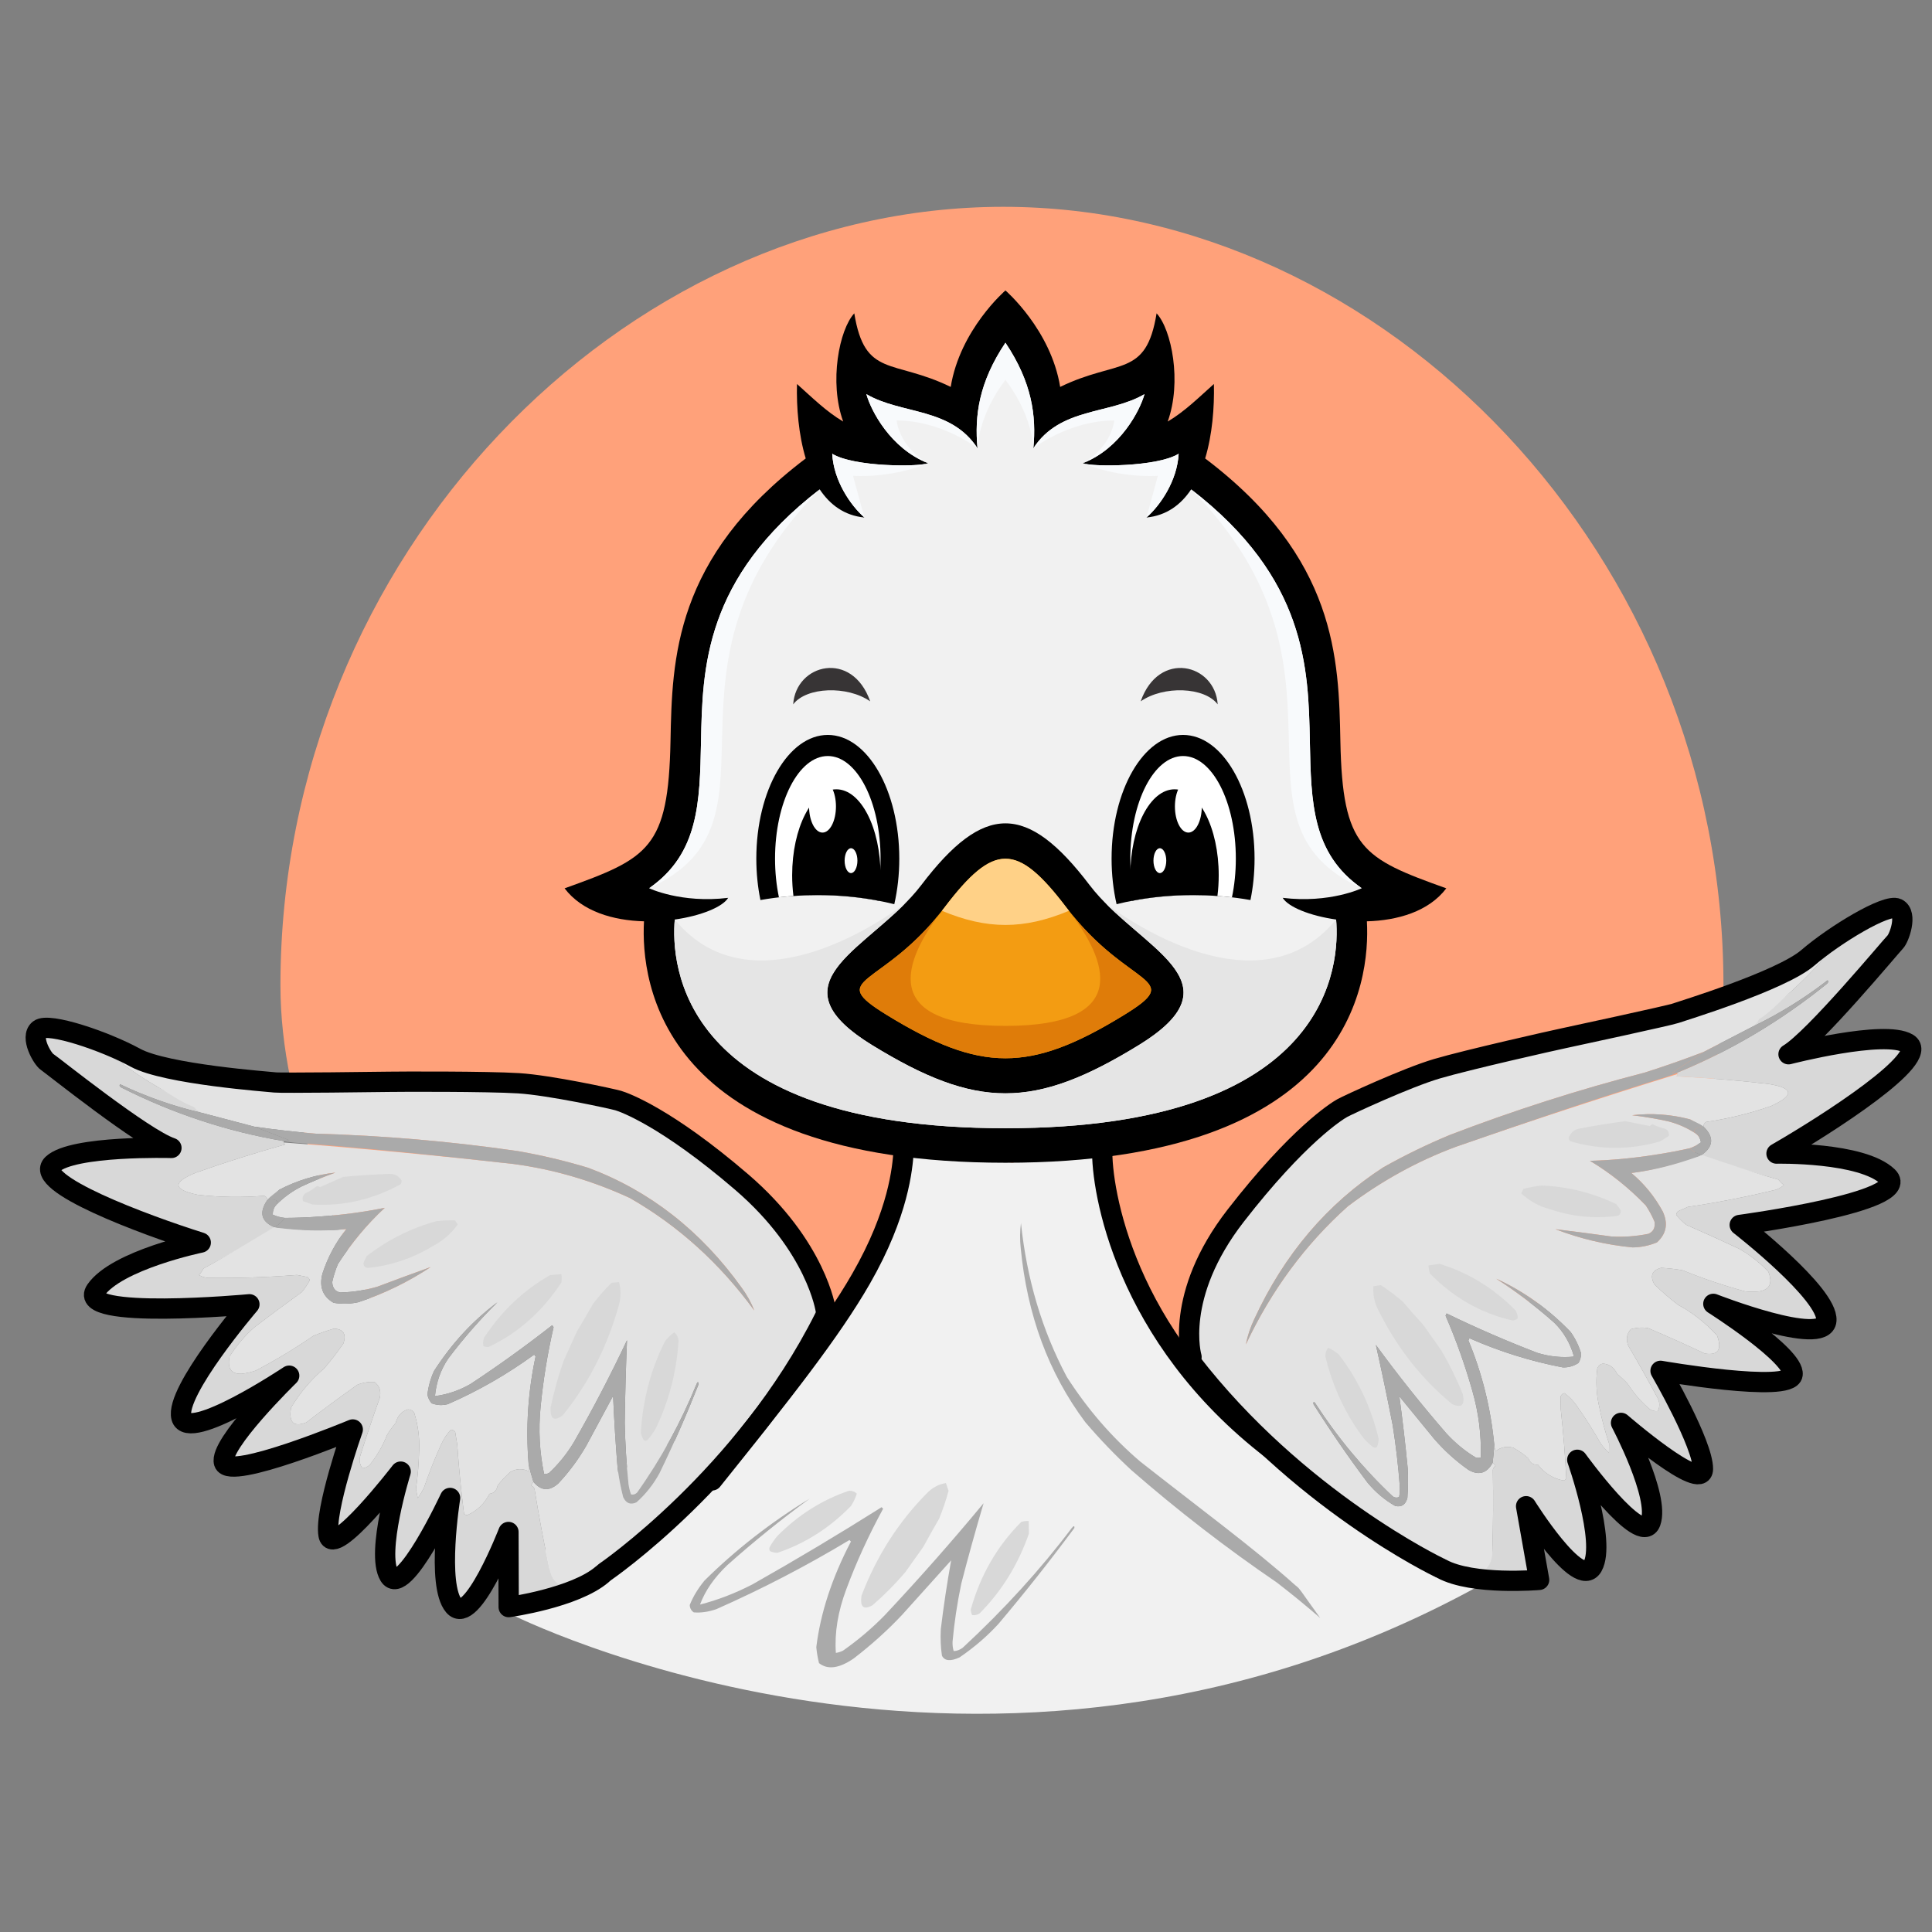 <?xml version="1.0" encoding="UTF-8" standalone="no"?>
<!-- Created with Inkscape (http://www.inkscape.org/) -->
<svg xmlns:inkscape="http://www.inkscape.org/namespaces/inkscape" xmlns:sodipodi="http://sodipodi.sourceforge.net/DTD/sodipodi-0.dtd" xmlns="http://www.w3.org/2000/svg" xmlns:svg="http://www.w3.org/2000/svg" version="1.1" id="svg2" width="5333.333" height="5333.333" viewBox="0 0 5333.333 5333.333" sodipodi:docname="GISGÅSEN.svg" xml:space="preserve" inkscape:version="1.2.2 (732a01da63, 2022-12-09)" inkscape:export-filename="GISGÅSEN.png" inkscape:export-xdpi="20" inkscape:export-ydpi="20">
  <rect x="0" y="0" width="5333.333" height="5333.333" fill="#808080" stroke="none"/>
  <defs id="defs6"></defs>
  <g id="g8" inkscape:groupmode="layer" inkscape:label="ink_ext_XXXXXX" transform="matrix(1.333,0,0,-1.333,0,5333.333)">
    <g id="g10" transform="matrix(0.1,0,0,0.1,159.688,11.685)">
      <path d="m 19180.136,35610.305 c 7902.261,0 14914.292,-7219.058 14914.292,-16124.095 0,-2613.347 -1158.303,-5080.849 -2137.426,-7263.918 -3468.429,2312.306 -7920.725,-1485.778 -12776.866,-1485.778 -4856.141,0 -9308.438,3798.084 -12776.869,1485.778 -979.122,2183.069 -2192.506,4650.571 -2192.506,7263.918 0,8905.037 7067.111,16124.095 14969.375,16124.095 v 0" style="fill:#ffa17a;fill-opacity:1;fill-rule:nonzero;stroke:none;stroke-width:1.798" id="path14" sodipodi:nodetypes="cscscssc"></path>
      <path style="fill:#f1f1f1;fill-opacity:1;stroke:none;stroke-width:420.142;stroke-linecap:round;stroke-linejoin:round;stroke-dasharray:none;stroke-opacity:1" d="m 8958.961,6476.012 c 0,0 9882.717,-5027.94 20070.634,573.218 l -6055.443,4599.793 -812.108,1111.013 -727.577,1838.272 c 0,0 -183.217,1234.143 -154.15,1463.429 29.066,229.289 213.493,367.916 213.493,367.916 0,0 -1958.911,-614.802 -2133.313,-614.802 -174.4,0 -2031.753,639.269 -2235.222,573.759 -203.467,-65.512 -90.674,-677.929 -90.674,-677.929 l -467.439,-1516.338 -1211.435,-1894.189 c 0,0 -1600.742,-1271.154 -1717.009,-1467.685 -116.267,-196.533 -3313.616,-1899.809 -3313.616,-1899.809 z" id="path17948" sodipodi:nodetypes="cccccscsscccscc"></path>
      <path d="m 19224.818,33878.559 c 2.428,-2.735 941.112,-811.488 1133.303,-1997.977 1197.895,583.61 1778.373,180.304 1997.055,1523.667 310.291,-334.443 526.546,-1421.383 230.08,-2240.841 348.286,204.092 649.396,503.568 956.521,777.593 11.821,-487.869 -33.034,-1051.024 -181.003,-1541.865 2725.079,-2061.846 2766.557,-4150.213 2800.33,-5853.71 43.905,-2223.714 452.034,-2424.356 2193.467,-3048.881 -364.329,-481.089 -1011.087,-666.032 -1644.44,-682.92 68.813,-1250.833 -321.69,-4999.88 -7485.313,-4999.88 -7163.622,0 -7554.125,3749.047 -7485.313,4999.88 -633.354,16.888 -1280.111,201.831 -1644.44,682.92 1741.433,624.525 2149.561,825.167 2193.467,3048.881 33.773,1703.497 75.251,3791.864 2800.33,5853.71 -147.969,490.841 -192.825,1053.996 -181.004,1541.865 307.126,-274.025 608.235,-573.501 956.522,-777.593 -296.466,819.458 -80.212,1906.398 230.081,2240.841 218.681,-1343.363 799.158,-940.057 1997.054,-1523.667 192.19,1186.489 1130.876,1995.242 1133.303,1997.977 v 0" style="fill:#000000;fill-opacity:1;fill-rule:nonzero;stroke:none;stroke-width:1.118;stroke-dasharray:none" id="path16"></path>
      <path d="m 26072.766,20850.494 c -545.649,77.308 -992.616,260.941 -1105.968,449.096 974.041,-118.695 1637.158,198.977 1637.158,198.977 -1028.817,715.39 -1049.926,1773.787 -1074.834,3032.945 -30.079,1521.882 -67.441,3384.157 -2457.847,5227.518 -213.511,-320.646 -513.249,-542.934 -925.704,-583.253 288.444,252.498 637.892,765.343 666.282,1320.766 -452.033,-281.161 -1848.346,-272.835 -1980.379,-193.862 777.525,304.947 1181.431,1094.314 1273.041,1428.163 -720.953,-424.358 -1747.555,-267.008 -2301.436,-1120.956 64.276,672.811 -28.601,1365.366 -578.261,2185.893 -549.66,-820.527 -642.536,-1513.082 -578.262,-2185.893 -553.881,853.948 -1580.481,696.598 -2301.435,1120.956 91.61,-333.849 495.517,-1123.216 1273.04,-1428.163 -132.032,-78.973 -1528.344,-87.299 -1980.379,193.862 28.391,-555.423 377.838,-1068.268 666.284,-1320.766 -412.457,40.319 -712.194,262.607 -925.704,583.253 -2390.407,-1843.361 -2427.769,-3705.636 -2457.848,-5227.518 -24.908,-1259.158 -46.016,-2317.555 -1074.833,-3032.945 0,0 663.116,-317.672 1637.157,-198.977 -113.351,-188.155 -560.319,-371.788 -1105.968,-449.096 -77.784,-892.602 63.958,-4321.834 6847.948,-4321.834 6783.99,0 6925.732,3429.232 6847.948,4321.834 v 0" style="fill:#f1f1f1;fill-opacity:1;fill-rule:nonzero;stroke:none;stroke-width:1.118;stroke-dasharray:none" id="path18"></path>
      <path d="m 22903.463,24673.401 c 817.629,0 1480.43,-1147.003 1480.43,-2561.964 0,-300.785 -30.08,-589.321 -85.066,-857.398 -375.623,66.721 -772.775,102.758 -1183.859,102.758 -562.008,0 -1098.158,-67.197 -1588.292,-188.629 -66.913,291.984 -103.642,610.133 -103.642,943.269 0,1414.961 662.8,2561.964 1480.429,2561.964 v 0" style="fill:#000000;fill-opacity:1;fill-rule:nonzero;stroke:none;stroke-width:1.12" id="path20"></path>
      <path d="m 22903.463,24236.554 c 603.486,0 1092.67,-951.474 1092.67,-2125.117 0,-283.421 -28.602,-553.878 -80.422,-801.143 -259.315,30.329 -526.968,46.503 -800.743,46.503 -420.793,0 -827.022,-37.701 -1210.453,-107.635 -60.266,263.559 -93.721,555.305 -93.721,862.275 0,1173.643 489.183,2125.117 1092.669,2125.117" style="fill:#ffffff;fill-opacity:1;fill-rule:nonzero;stroke:none;stroke-width:1.12" id="path22"></path>
      <path d="m 22726.259,23547.33 c 505.65,0 915.466,-797.097 915.466,-1780.447 0,-147.597 -9.287,-291.032 -26.702,-428.164 -164.01,11.775 -330.871,18.078 -500.055,18.078 -440.213,0 -864.489,-41.151 -1263.33,-117.387 -26.596,166.746 -40.844,343.839 -40.844,527.473 0,983.35 409.816,1780.447 915.465,1780.447" style="fill:#000000;fill-opacity:1;fill-rule:nonzero;stroke:none;stroke-width:1.12" id="path24"></path>
      <path d="m 23013.121,23732.631 c 153.774,0 278.524,-242.152 278.524,-540.795 0,-298.644 -124.75,-540.795 -278.524,-540.795 -153.774,0 -278.524,242.151 -278.524,540.795 0,298.643 124.75,540.795 278.524,540.795" style="fill:#ffffff;fill-opacity:1;fill-rule:nonzero;stroke:none;stroke-width:1.12" id="path26"></path>
      <path d="m 22422.722,22327.183 c 73.246,0 132.561,-115.248 132.561,-257.493 0,-142.245 -59.315,-257.492 -132.561,-257.492 -73.246,0 -132.559,115.247 -132.559,257.492 0,142.245 59.313,257.493 132.559,257.493" style="fill:#ffffff;fill-opacity:1;fill-rule:nonzero;stroke:none;stroke-width:1.12" id="path28"></path>
      <path d="m 23620.512,25306.369 c -274.302,363.225 -1121.378,391.412 -1594.731,62.678 374.249,1069.457 1539.533,778.782 1594.731,-62.678" style="fill:#373435;fill-opacity:1;fill-rule:nonzero;stroke:none;stroke-width:1.12" id="path30"></path>
      <path d="m 15546.173,24673.401 c -817.629,0 -1480.43,-1147.003 -1480.43,-2561.964 0,-300.785 30.079,-589.321 85.067,-857.398 375.621,66.721 772.774,102.758 1183.857,102.758 562.008,0 1098.159,-67.197 1588.293,-188.629 66.914,291.984 103.642,610.133 103.642,943.269 0,1414.961 -662.8,2561.964 -1480.429,2561.964 v 0" style="fill:#000000;fill-opacity:1;fill-rule:nonzero;stroke:none;stroke-width:1.12" id="path32"></path>
      <path d="m 15546.173,24236.554 c -603.486,0 -1092.671,-951.474 -1092.671,-2125.117 0,-283.421 28.602,-553.878 80.424,-801.143 259.314,30.329 526.968,46.503 800.741,46.503 420.794,0 827.023,-37.701 1210.455,-107.635 60.264,263.559 93.721,555.305 93.721,862.275 0,1173.643 -489.185,2125.117 -1092.67,2125.117 v 0" style="fill:#ffffff;fill-opacity:1;fill-rule:nonzero;stroke:none;stroke-width:1.12" id="path34"></path>
      <path d="m 15723.376,23547.33 c -505.648,0 -915.465,-797.097 -915.465,-1780.447 0,-147.597 9.287,-291.032 26.701,-428.164 164.012,11.775 330.873,18.078 500.055,18.078 440.214,0 864.491,-41.151 1263.332,-117.387 26.596,166.746 40.844,343.839 40.844,527.473 0,983.35 -409.817,1780.447 -915.467,1780.447" style="fill:#000000;fill-opacity:1;fill-rule:nonzero;stroke:none;stroke-width:1.12" id="path36"></path>
      <path d="m 15436.515,23732.631 c 153.774,0 278.524,-242.152 278.524,-540.795 0,-298.644 -124.75,-540.795 -278.524,-540.795 -153.774,0 -278.524,242.151 -278.524,540.795 0,298.643 124.75,540.795 278.524,540.795" style="fill:#ffffff;fill-opacity:1;fill-rule:nonzero;stroke:none;stroke-width:1.12" id="path38"></path>
      <path d="m 16026.913,22327.183 c 73.246,0 132.561,-115.248 132.561,-257.493 0,-142.245 -59.315,-257.492 -132.561,-257.492 -73.245,0 -132.559,115.247 -132.559,257.492 0,142.245 59.314,257.493 132.559,257.493" style="fill:#ffffff;fill-opacity:1;fill-rule:nonzero;stroke:none;stroke-width:1.12" id="path40"></path>
      <path d="m 14829.125,25306.369 c 274.302,363.225 1121.376,391.412 1594.73,62.678 -374.25,1069.457 -1539.532,778.782 -1594.73,-62.678" style="fill:#373435;fill-opacity:1;fill-rule:nonzero;stroke:none;stroke-width:1.12" id="path42"></path>
      <path d="M 17482.436,21564.576 C 16484.752,20252.492 14290.547,19584.2 16464.7,18249.044 c 2166.976,-1330.637 3353.261,-1330.637 5520.237,0 2174.153,1335.156 -20.053,2003.448 -1017.736,3315.532 -1294.993,1703.377 -2189.773,1703.377 -3484.765,0 v 0" style="fill:#000000;fill-opacity:1;fill-rule:nonzero;stroke:none;stroke-width:1.12" id="path44"></path>
      <path d="m 16767.075,18874.64 c -1299.741,798.049 -90.343,534.371 1196.101,2226.33 1023.012,1345.622 1500.271,1345.622 2523.284,0 1286.444,-1691.959 2495.843,-1428.281 1196.1,-2226.33 -1947.872,-1196.124 -2967.613,-1196.124 -4915.485,0 v 0" style="fill:#f39c12;fill-opacity:1;fill-rule:nonzero;stroke:none;stroke-width:1.12" id="path46"></path>
      <path d="m 17909.35,21031.394 c 17.942,22.835 35.884,45.909 53.826,69.576 1023.012,1345.622 1500.271,1345.622 2523.284,0 17.942,-23.667 35.884,-46.741 53.826,-69.576 -934.675,-390.699 -1696.261,-390.699 -2630.936,0 v 0" style="fill:#ffd187;fill-opacity:1;fill-rule:nonzero;stroke:none;stroke-width:1.12" id="path48"></path>
      <path d="m 20541.764,21029.372 c 786.283,-1020.813 1329.504,-2381.303 -1316.946,-2381.303 -2646.45,0 -2103.229,1360.49 -1316.945,2381.303 -1265.231,-1612.987 -2421.859,-1368.101 -1140.798,-2154.732 973.937,-598.003 1715.787,-897.123 2457.743,-897.123 741.956,0 1483.807,299.12 2457.742,897.123 1281.062,786.631 124.434,541.745 -1140.796,2154.732" style="fill:#df7c09;fill-opacity:1;fill-rule:nonzero;stroke:none;stroke-width:1.12" id="path50"></path>
      <path d="m 21296.912,21188.863 c 1063.119,-1076.712 2644.763,-1738.225 688.025,-2939.819 -1083.489,-665.318 -1921.804,-997.978 -2760.119,-997.978 -838.315,0 -1676.631,332.66 -2760.118,997.978 -1956.738,1201.594 -375.094,1863.107 688.024,2939.819 0,0 -3061.545,-2425.784 -4775.854,-338.369 -77.784,-892.602 63.958,-4321.834 6847.948,-4321.834 6783.99,0 6925.732,3429.232 6847.948,4321.834 -1714.309,-2087.415 -4775.854,338.369 -4775.854,338.369 v 0" style="fill:#e5e5e5;fill-opacity:1;fill-rule:nonzero;stroke:none;stroke-width:1.12" id="path52"></path>
      <path d="m 19224.818,32024.136 c 0,0 524.963,-633.92 578.261,-1414.248 64.276,672.811 -28.601,1365.366 -578.261,2185.893 -549.66,-820.527 -642.536,-1513.082 -578.262,-2185.893 53.299,780.328 578.262,1414.248 578.262,1414.248" style="fill:#f8fafc;fill-opacity:1;fill-rule:nonzero;stroke:none;stroke-width:1.12" id="path54"></path>
      <path d="m 22104.515,31730.844 c -720.953,-424.358 -1747.555,-267.008 -2301.436,-1120.956 0,0 731.93,575.048 1674.837,575.048 0,0 -41.584,-533.302 -646.442,-882.255 777.525,304.947 1181.431,1094.314 1273.041,1428.163 v 0" style="fill:#f8fafc;fill-opacity:1;fill-rule:nonzero;stroke:none;stroke-width:1.12" id="path56"></path>
      <path d="m 22811.853,30496.543 c -437.468,-272.122 -1759.375,-273.073 -1963.808,-201.355 106.914,-46.266 717.998,-293.174 1533.094,-257.136 l -235.568,-862.275 c 288.444,252.498 637.892,765.343 666.282,1320.766 v 0" style="fill:#f8fafc;fill-opacity:1;fill-rule:nonzero;stroke:none;stroke-width:1.12" id="path58"></path>
      <path d="m 16345.121,31730.844 c 720.954,-424.358 1747.554,-267.008 2301.435,-1120.956 0,0 -731.929,575.048 -1674.836,575.048 0,0 41.584,-533.302 646.441,-882.255 -777.523,304.947 -1181.43,1094.314 -1273.04,1428.163 v 0" style="fill:#f8fafc;fill-opacity:1;fill-rule:nonzero;stroke:none;stroke-width:1.12" id="path60"></path>
      <path d="m 15637.782,30496.543 c 437.47,-272.122 1759.375,-273.073 1963.81,-201.355 -106.914,-46.266 -717.998,-293.174 -1533.095,-257.136 l 235.569,-862.275 c -288.446,252.498 -637.893,765.343 -666.284,1320.766 v 0" style="fill:#f8fafc;fill-opacity:1;fill-rule:nonzero;stroke:none;stroke-width:1.12" id="path62"></path>
      <path d="m 23071.275,29759.03 c 3715.796,-3769.503 489.29,-6873.45 3532.681,-8260.463 -1028.817,715.39 -1049.926,1773.787 -1074.834,3032.945 -30.079,1521.882 -67.441,3384.157 -2457.847,5227.518 v 0" style="fill:#f8fafc;fill-opacity:1;fill-rule:nonzero;stroke:none;stroke-width:1.12" id="path64"></path>
      <path d="m 15378.362,29759.03 c -3715.796,-3769.503 -489.29,-6873.45 -3532.681,-8260.463 1028.817,715.39 1049.925,1773.787 1074.833,3032.945 30.079,1521.882 67.441,3384.157 2457.848,5227.518 v 0" style="fill:#f8fafc;fill-opacity:1;fill-rule:nonzero;stroke:none;stroke-width:1.12" id="path66"></path>
      <g id="g10372" style="clip-rule:evenodd;fill-rule:evenodd;image-rendering:optimizeQuality;shape-rendering:geometricPrecision;text-rendering:geometricPrecision" transform="matrix(27.03,0,0,-27.03,-14314.514,37794.197)"></g>
      <g id="g17532" transform="matrix(1.053,0.084,-0.074,1.186,-2074.874,10540.416)">
        <g id="g17589" transform="translate(-137.703,-1321.952)">
          <g id="g17560" transform="translate(1019.005,-5205.188)">
            <g id="g14277" style="clip-rule:evenodd;fill-rule:evenodd;image-rendering:optimizeQuality;shape-rendering:geometricPrecision;text-rendering:geometricPrecision" transform="matrix(24.294,0,0,-24.294,-1815.575,23790.488)">
              <path style="opacity:1;fill:#d8d8d8;fill-opacity:1" fill="#cfcfd1" d="m 159.5,452.5 c 1.098,0.897 1.098,1.73 0,2.5 12.951,10.801 26.618,20.635 41,29.5 10.563,6.197 21.563,11.697 33,16.5 1.379,0.514 2.304,1.23 3,2 -0.881,0.708 -1.547,1.542 -2,2.5 -22.152,-6.206 -43.485,-14.539 -64,-25 -0.793,0.855 -0.46,1.689 1,2.5 40.479,21.66 83.146,37.494 128,47.5 v 1 c 0.111,0.617 0.444,1.117 1,1.5 -24.487,4.269 -48.82,9.269 -73,15 -19.935,5.506 -19.935,10.839 0,16 17.801,3.058 35.634,4.558 53.5,4.5 1.417,0.578 2.25,1.578 2.5,3 -7.687,8.552 -6.354,15.218 4,20 v 1 c -19.466,8.618 -39.133,16.785 -59,24.5 -1.176,1.674 -2.51,3.174 -4,4.5 2.157,1.29 4.49,2.124 7,2.5 23.955,1.978 47.955,2.978 72,3 2.667,0.667 5.333,1.333 8,2 1.016,0.519 1.682,1.353 2,2.5 -2.089,2.878 -4.423,5.545 -7,8 -13.499,7.361 -26.832,14.861 -40,22.5 -8.141,5.477 -15.308,11.977 -21.5,19.5 -2.5,8.481 0.5,12.815 9,13 3.888,-0.094 7.721,-0.594 11.5,-1.5 16.481,-6.318 32.481,-13.484 48,-21.5 5.591,-1.627 11.257,-2.96 17,-4 7.501,0.777 9.834,4.444 7,11 -5.387,6.054 -11.054,11.721 -17,17 -10.892,7.055 -20.392,15.722 -28.5,26 -2.795,10.538 1.038,14.371 11.5,11.5 14.135,-8.237 28.468,-16.237 43,-24 4.61,-1.29 9.277,-1.624 14,-1 3.777,2.955 4.943,6.788 3.5,11.5 -6.432,13.198 -12.599,26.531 -18.5,40 -1.506,3.441 -1.173,6.608 1,9.5 2.098,-0.032 4.098,-0.699 6,-2 6.271,-6.061 11.437,-12.895 15.5,-20.5 2.274,-2.883 4.774,-5.55 7.5,-8 1.807,-4.985 5.307,-7.985 10.5,-9 2.255,0.11 3.922,1.11 5,3 2.426,8.842 3.093,17.842 2,27 -0.903,9.28 -2.403,18.446 -4.5,27.5 0.333,2.167 0.667,4.333 1,6.5 2.024,-2.19 3.857,-4.523 5.5,-7 4.781,-10.225 10.114,-20.225 16,-30 2.322,-3.818 5.155,-7.151 8.5,-10 1.529,0.029 2.696,0.696 3.5,2 0.333,3 0.667,6 1,9 0.109,16.701 0.776,33.368 2,50 0.725,0.559 1.558,0.892 2.5,1 8.112,-2.526 14.445,-7.193 19,-14 3.627,-0.121 5.96,-1.955 7,-5.5 3.358,-3.356 7.025,-6.356 11,-9 4.922,-2.01 9.755,-1.843 14.5,0.5 0.494,-1.634 0.66,-3.301 0.5,-5 0.754,4.273 1.754,8.606 3,13 -0.767,0.672 -1.434,1.505 -2,2.5 1.167,0.5 2,1.333 2.5,2.5 2.117,19.411 4.784,38.744 8,58 2.925,5.095 6.759,9.428 11.5,13 -1.412,1.306 -3.079,2.14 -5,2.5 -12.121,2.424 -24.288,4.591 -36.5,6.5 -1.592,-0.105 -3.092,-0.439 -4.5,-1 -0.243,-15.783 0.591,-31.449 2.5,-47 -3.832,6.998 -8.165,13.665 -13,20 -5.186,6.516 -10.686,12.682 -16.5,18.5 -4.069,3.063 -8.402,5.73 -13,8 -1.941,0.743 -3.774,0.576 -5.5,-0.5 -2.954,-6.653 -4.121,-13.653 -3.5,-21 0.66,-16.786 2.993,-33.286 7,-49.5 -0.333,-0.5 -0.667,-1 -1,-1.5 -9.223,13.558 -19.89,25.891 -32,37 -4.82,4.246 -10.153,7.746 -16,10.5 -1.612,0.72 -3.112,0.554 -4.5,-0.5 -2.413,-4.694 -3.08,-9.694 -2,-15 3.973,-19.437 9.806,-38.27 17.5,-56.5 -0.333,-0.167 -0.667,-0.333 -1,-0.5 -15.394,14.853 -32.061,28.02 -50,39.5 -10.506,5.17 -14.006,2.003 -10.5,-9.5 6.991,-21.306 15.491,-41.973 25.5,-62 -0.5,-0.333 -1,-0.667 -1.5,-1 -29.962,10.482 -60.795,17.149 -92.5,20 -2.667,-0.167 -5.333,-0.333 -8,-0.5 -3.713,-1.691 -4.879,-4.525 -3.5,-8.5 2.639,-4.585 5.639,-8.919 9,-13 14.73,-14.784 30.564,-28.284 47.5,-40.5 -16.574,7.443 -33.574,14.109 -51,20 -7.617,1.923 -15.283,3.59 -23,5 -3.923,0.793 -7.756,0.626 -11.5,-0.5 -2.271,-2.62 -2.938,-5.62 -2,-9 2.735,-5.133 5.735,-10.133 9,-15 15.793,-19.127 32.96,-36.961 51.5,-53.5 -27.369,-0.094 -54.702,-1.094 -82,-3 -11.32,-1.495 -22.32,-4.162 -33,-8 -2.46,-1.458 -4.627,-3.291 -6.5,-5.5 -0.667,-1.333 -0.667,-2.667 0,-4 3.734,-3.452 7.9,-6.285 12.5,-8.5 23.793,-8.055 48.126,-14.055 73,-18 -27.494,-9.279 -54.494,-19.945 -81,-32 -12.526,-5.513 -24.026,-12.68 -34.5,-21.5 -4.685,-4.486 -4.519,-8.653 0.5,-12.5 7.763,-2.682 15.763,-4.349 24,-5 23.363,-0.499 46.696,-0.166 70,1 -30.949,-18.634 -60.283,-39.467 -88,-62.5 -5.803,-5.614 -10.637,-11.947 -14.5,-19 -0.927,-3.949 -0.094,-7.449 2.5,-10.5 5.755,-0.32 11.422,0.347 17,2 11.097,5.107 22.43,9.607 34,13.5 z" id="path14275" sodipodi:nodetypes="cccccccccccccccccccccccccccccccccccccccccccccccccccccccccccccccccccccccccccccccccccccccccccccccccccccccccccccccc"></path>
            </g>
            <g id="g14281" style="clip-rule:evenodd;fill-rule:evenodd;image-rendering:optimizeQuality;shape-rendering:geometricPrecision;text-rendering:geometricPrecision" transform="matrix(24.294,0,0,-24.294,-1815.575,23790.488)">
              <path style="opacity:1;fill:#e3e3e3;fill-opacity:1" fill="#d9d9db" d="m 159.5,452.5 c 49.826,20.541 101.826,33.041 156,37.5 48.362,2.536 96.696,5.536 145,9 15.967,2.293 31.967,4.293 48,6 24.268,4.418 47.935,10.918 71,19.5 40.901,20.059 76.734,47.059 107.5,81 14.71,18.103 28.424,37.091 32.38,60.321 0.499,4.655 3.456,14.064 3.29,18.743 C 685.718,757.043 500.788,912.481 492,851.5 c -3.216,-19.256 -5.883,-38.589 -8,-58 -0.5,-1.167 -1.333,-2 -2.5,-2.5 0.566,-0.995 1.233,-1.828 2,-2.5 5.686,6.929 12.353,7.763 20,2.5 9.204,-7.537 17.371,-16.037 24.5,-25.5 8,-11.333 16,-22.667 24,-34 -0.396,17.324 -0.396,34.657 0,52 0.518,7.071 1.518,14.071 3,21 2.012,4.645 5.512,6.145 10.5,4.5 7.812,-5.312 14.479,-11.812 20,-19.5 12.831,-19.97 24.831,-40.47 36,-61.5 -0.111,-1.722 -0.611,-1.888 -1.5,-0.5 -14.757,27.004 -32.591,51.837 -53.5,74.5 -1.544,1.187 -3.211,1.52 -5,1 -0.774,-2.405 -1.274,-4.905 -1.5,-7.5 -0.667,-14.667 -0.667,-29.333 0,-44 1.703,-19.743 3.703,-39.41 6,-59 -15,23.994 -31,47.328 -48,70 -6.232,7.901 -13.399,14.734 -21.5,20.5 -1.293,0.49 -2.627,0.657 -4,0.5 -2.612,-15.993 -2.446,-31.993 0.5,-48 3.456,-19.212 8.289,-38.045 14.5,-56.5 -0.333,-0.5 -0.667,-1 -1,-1.5 -22.529,13.41 -45.529,25.91 -69,37.5 -9.371,3.928 -19.037,6.095 -29,6.5 1.743,-9.82 5.91,-18.486 12.5,-26 13.225,-13.558 27.392,-26.058 42.5,-37.5 -20.767,11.742 -38.934,26.909 -54.5,45.5 -3.155,5.138 -5.321,10.638 -6.5,16.5 0.327,2.478 1.327,4.644 3,6.5 4.195,1.733 8.529,2.233 13,1.5 25.09,-7.715 49.09,-17.882 72,-30.5 0.333,0.5 0.667,1 1,1.5 -7.882,24.889 -11.549,50.389 -11,76.5 0.16,1.699 -0.006,3.366 -0.5,5 -4.745,-2.343 -9.578,-2.51 -14.5,-0.5 -3.975,2.644 -7.642,5.644 -11,9 -1.04,3.545 -3.373,5.379 -7,5.5 -4.555,6.807 -10.888,11.474 -19,14 -0.942,-0.108 -1.775,-0.441 -2.5,-1 -1.224,-16.632 -1.891,-33.299 -2,-50 -0.333,-3 -0.667,-6 -1,-9 -0.804,-1.304 -1.971,-1.971 -3.5,-2 -3.345,2.849 -6.178,6.182 -8.5,10 -5.886,9.775 -11.219,19.775 -16,30 -1.643,2.477 -3.476,4.81 -5.5,7 -0.333,-2.167 -0.667,-4.333 -1,-6.5 2.097,-9.054 3.597,-18.22 4.5,-27.5 1.093,-9.158 0.426,-18.158 -2,-27 -1.078,-1.89 -2.745,-2.89 -5,-3 -5.193,1.015 -8.693,4.015 -10.5,9 -2.726,2.45 -5.226,5.117 -7.5,8 -4.063,7.605 -9.229,14.439 -15.5,20.5 -1.902,1.301 -3.902,1.968 -6,2 -2.173,-2.892 -2.506,-6.059 -1,-9.5 5.901,-13.469 12.068,-26.802 18.5,-40 1.443,-4.712 0.277,-8.545 -3.5,-11.5 -4.723,-0.624 -9.39,-0.29 -14,1 -14.532,7.763 -28.865,15.763 -43,24 -10.462,2.871 -14.295,-0.962 -11.5,-11.5 8.108,-10.278 17.608,-18.945 28.5,-26 5.946,-5.279 11.613,-10.946 17,-17 2.834,-6.556 0.501,-10.223 -7,-11 -5.743,1.04 -11.409,2.373 -17,4 -15.519,8.016 -31.519,15.182 -48,21.5 -3.779,0.906 -7.612,1.406 -11.5,1.5 -8.5,-0.185 -11.5,-4.519 -9,-13 6.192,-7.523 13.359,-14.023 21.5,-19.5 13.168,-7.639 26.501,-15.139 40,-22.5 2.577,-2.455 4.911,-5.122 7,-8 -0.318,-1.147 -0.984,-1.981 -2,-2.5 -2.667,-0.667 -5.333,-1.333 -8,-2 -24.045,-0.022 -48.045,-1.022 -72,-3 -2.51,-0.376 -4.843,-1.21 -7,-2.5 1.49,-1.326 2.824,-2.826 4,-4.5 19.867,-7.715 39.64,-16.945 59.106,-25.563 19.156,3.359 38.384,5.922 57.894,5.563 -9.18,8.831 -16.347,18.997 -21.5,30.5 -3.418,9.243 -0.918,16.41 7.5,21.5 6.599,1.496 13.266,1.829 20,1 20.913,-4.556 40.913,-11.556 60,-21 -14.557,3.518 -29.224,7.185 -44,11 -9.937,1.826 -19.937,2.493 -30,2 -4.18,-1.024 -6.18,-3.69 -6,-8 1.387,-4.282 3.22,-8.449 5.5,-12.5 11.945,-14.282 25.445,-26.782 40.5,-37.5 -17.411,1.839 -34.911,2.672 -52.5,2.5 -9.545,-0.025 -19.045,-0.359 -28.5,-1 -3.312,-0.525 -6.479,-1.525 -9.5,-3 0.085,-2.836 1.251,-5.169 3.5,-7 6.29,-4.845 13.29,-8.678 21,-11.5 9.239,-3.081 18.572,-5.747 28,-8 -15.85,0.419 -31.184,3.419 -46,9 -2.92,1.946 -5.587,4.113 -8,6.5 h -2 c -0.25,-1.422 -1.083,-2.422 -2.5,-3 -17.866,0.058 -35.699,-1.442 -53.5,-4.5 -19.935,-5.161 -19.935,-10.494 0,-16 24.18,-5.731 48.513,-10.731 73,-15 -0.556,-0.383 -0.889,-0.883 -1,-1.5 61.474,8.518 122.807,18.018 184,28.5 32.102,6.145 62.769,16.478 92,31 37.629,22.632 69.129,51.799 94.5,87.5 -2.151,-5.962 -5.151,-11.629 -9,-17 -30.025,-43.041 -69.192,-74.541 -117.5,-94.5 -18.343,-6.338 -37.01,-11.672 -56,-16 -53.534,-10.776 -107.534,-18.776 -162,-24 -16.512,-2.427 -32.846,-5.26 -49,-8.5 -14.022,-4.335 -28.022,-8.669 -42,-13 -2.503,-1.522 -3.533,-2.19 -3.533,-2.19 -0.45,-0.384 -0.636,-0.512 -2.001,-2.275 C 217.529,496.232 211.063,490.697 200.5,484.5 c -14.382,-8.865 -28.049,-18.699 -41,-29.5 1.098,-0.77 1.098,-1.603 0,-2.5 z" id="path14279" sodipodi:nodetypes="ccccccccccccccccccccccccccccccccccccccccccccccccccccccccccccccccccccccccccccccccccccccccccccccccccccccccccccccccccccccccccc"></path>
            </g>
            <g id="g14289" style="clip-rule:evenodd;fill-rule:evenodd;image-rendering:optimizeQuality;shape-rendering:geometricPrecision;text-rendering:geometricPrecision" transform="matrix(24.294,0,0,-24.294,-1815.575,23790.488)">
              <path style="opacity:1;fill:#aaaaaa;fill-opacity:1" fill="#9c9c9d" d="m 234.5,505.5 c 13.978,4.331 27.978,8.665 42,13 8.911,3.782 17.911,7.615 27,11.5 -1.293,0.49 -2.627,0.657 -4,0.5 -44.854,-10.006 -87.521,-25.84 -128,-47.5 -1.46,-0.811 -1.793,-1.645 -1,-2.5 20.515,10.461 41.848,18.794 64,25 z" id="path14287"></path>
            </g>
            <g id="g14297" style="clip-rule:evenodd;fill-rule:evenodd;image-rendering:optimizeQuality;shape-rendering:geometricPrecision;text-rendering:geometricPrecision" transform="matrix(24.294,0,0,-24.294,-1815.575,23790.488)">
              <path style="opacity:1;fill:#aaaaaa;fill-opacity:1" fill="#b3b3b4" d="m 276.5,518.5 c 16.154,3.24 32.488,6.073 49,8.5 54.466,5.224 108.466,13.224 162,24 18.99,4.328 37.657,9.662 56,16 48.308,19.959 87.475,51.459 117.5,94.5 3.849,5.371 6.849,11.038 9,17 -25.371,-35.701 -56.871,-64.868 -94.5,-87.5 -29.231,-14.522 -59.898,-24.855 -92,-31 -61.193,-10.482 -113.871,-19.215 -175.345,-27.733 l -9.958,-1.817 c 1.373,0.157 4.01,0.04 5.303,-0.45 -9.089,-3.885 -18.089,-7.718 -27,-11.5 z" id="path14295" sodipodi:nodetypes="cccccccccccc"></path>
            </g>
            <g id="g14301" style="clip-rule:evenodd;fill-rule:evenodd;image-rendering:optimizeQuality;shape-rendering:geometricPrecision;text-rendering:geometricPrecision" transform="matrix(24.294,0,0,-24.294,-1815.575,23790.488)">
              <path style="opacity:1;fill:#d8d8d8;fill-opacity:1" fill="#e4e4e6" d="m 345.5,559.5 c 12.671,-0.167 25.338,0 38,0.5 4.079,0.359 7.079,2.193 9,5.5 -0.108,0.942 -0.441,1.775 -1,2.5 -23.096,9.388 -47.096,12.554 -72,9.5 -2.544,-0.926 -5.044,-1.926 -7.5,-3 -0.63,-2.403 0.203,-4.237 2.5,-5.5 3.358,-1.118 6.524,-2.618 9.5,-4.5 0.873,0.235 1.707,0.569 2.5,1 6.454,-2.011 12.788,-4.011 19,-6 z" id="path14299"></path>
            </g>
            <g id="g14305" style="clip-rule:evenodd;fill-rule:evenodd;image-rendering:optimizeQuality;shape-rendering:geometricPrecision;text-rendering:geometricPrecision" transform="matrix(24.294,0,0,-24.294,-1815.575,23790.488)">
              <path style="opacity:1;fill:#aaaaaa;fill-opacity:1" fill="#b3b3b5" d="m 290.5,575.5 c 1.062,-1.075 1.062,-2.075 0,-3 -1.571,-0.809 -5.293,-1.072 -7.055,-0.929 2.413,-2.387 7.135,-4.625 10.055,-6.571 14.816,-5.581 30.15,-8.581 46,-9 -9.428,2.253 -18.761,4.919 -28,8 -7.71,2.822 -14.71,6.655 -21,11.5 z" id="path14303" sodipodi:nodetypes="ccccccc"></path>
            </g>
            <g id="g14321" style="clip-rule:evenodd;fill-rule:evenodd;image-rendering:optimizeQuality;shape-rendering:geometricPrecision;text-rendering:geometricPrecision" transform="matrix(24.294,0,0,-24.294,-1815.575,23790.488)">
              <path style="opacity:1;fill:#aaaaaa;fill-opacity:1" fill="#9b9b9d" d="m 283.5,571.5 c 0.667,0 1.333,0 2,0 1.762,-0.143 3.429,0.191 5,1 1.062,0.925 1.062,1.925 0,3 -2.249,1.831 -3.415,4.164 -3.5,7 3.021,1.475 6.188,2.475 9.5,3 -2.475,2.741 -5.475,4.741 -9,6 -10.354,-4.782 -11.687,-11.448 -4,-20 z" id="path14319"></path>
            </g>
            <g id="g14325" style="clip-rule:evenodd;fill-rule:evenodd;image-rendering:optimizeQuality;shape-rendering:geometricPrecision;text-rendering:geometricPrecision" transform="matrix(24.294,0,0,-24.294,-1815.575,23790.488)">
              <path style="opacity:1;fill:#aaaaaa;fill-opacity:1" fill="#b3b3b3" d="M 289.944,592.181 287.5,591.5 c 3.525,-1.259 6.525,-3.259 9,-6 9.455,0.641 18.955,0.975 28.5,1 17.589,0.172 35.089,-0.661 52.5,-2.5 -15.055,10.718 -28.555,23.218 -40.5,37.5 -2.28,4.051 -4.113,8.218 -5.5,12.5 -0.18,4.31 1.82,6.976 6,8 10.063,0.493 20.063,-0.174 30,-2 14.776,-3.815 29.443,-7.482 44,-11 -19.087,9.444 -39.087,16.444 -60,21 -6.734,0.829 -13.401,0.496 -20,-1 -8.418,-5.09 -10.918,-12.257 -7.5,-21.5 5.153,-11.503 12.32,-21.669 21.5,-30.5 -19.51,0.359 -36.4,-1.46 -55.556,-4.819 z" id="path14323" sodipodi:nodetypes="ccccccccccccccc"></path>
            </g>
            <g id="g14333" style="clip-rule:evenodd;fill-rule:evenodd;image-rendering:optimizeQuality;shape-rendering:geometricPrecision;text-rendering:geometricPrecision" transform="matrix(24.294,0,0,-24.294,-1815.575,23790.488)">
              <path style="opacity:1;fill:#d8d8d8;fill-opacity:1" fill="#e4e4e6" d="m 418.5,596.5 c 5.011,-0.166 10.011,10e-4 15,0.5 0.667,1 1.333,2 2,3 -5.903,6.302 -12.903,10.969 -21,14 -17.158,7.79 -35.158,11.79 -54,12 -1.91,-0.408 -2.91,-1.575 -3,-3.5 0.84,-1.761 1.84,-3.427 3,-5 18.09,-10.584 37.423,-17.584 58,-21 z" id="path14331"></path>
            </g>
            <g id="g14349" style="clip-rule:evenodd;fill-rule:evenodd;image-rendering:optimizeQuality;shape-rendering:geometricPrecision;text-rendering:geometricPrecision" transform="matrix(24.294,0,0,-24.294,-1815.575,23790.488)">
              <path style="opacity:1;fill:#d8d8d8;fill-opacity:1" fill="#e4e4e6" d="m 507.5,641.5 c 3,0 6,0 9,0 0.162,2.027 -0.005,4.027 -0.5,6 -16.813,19.736 -37.48,33.736 -62,42 -1.436,-0.059 -2.769,-0.392 -4,-1 -0.325,-2.053 0.009,-4.053 1,-6 15.62,-18.189 34.454,-31.855 56.5,-41 z" id="path14347"></path>
            </g>
            <g id="g14353" style="clip-rule:evenodd;fill-rule:evenodd;image-rendering:optimizeQuality;shape-rendering:geometricPrecision;text-rendering:geometricPrecision" transform="matrix(24.294,0,0,-24.294,-1815.575,23790.488)">
              <path style="opacity:1;fill:#d8d8d8;fill-opacity:1" fill="#e4e4e6" d="m 556.5,650.5 c 2,0 4,0 6,0 1.282,5.779 0.782,11.445 -1.5,17 -11.384,28.799 -28.218,53.799 -50.5,75 -7.217,4.09 -10.383,2.09 -9.5,-6 3.508,-11.346 7.842,-22.346 13,-33 4,-6.667 8,-13.333 12,-20 4.923,-6.226 9.756,-12.56 14.5,-19 5.089,-5.098 10.422,-9.765 16,-14 z" id="path14351"></path>
            </g>
            <g id="g14369" style="clip-rule:evenodd;fill-rule:evenodd;image-rendering:optimizeQuality;shape-rendering:geometricPrecision;text-rendering:geometricPrecision" transform="matrix(24.294,0,0,-24.294,-1815.575,23790.488)">
              <path style="opacity:1;fill:#aaaaaa;fill-opacity:1" fill="#b3b3b4" d="m 483.5,788.5 c -1.246,-4.394 -2.246,-8.727 -3,-13 -0.549,-26.111 3.118,-51.611 11,-76.5 -0.333,-0.5 -0.667,-1 -1,-1.5 -22.91,12.618 -46.91,22.785 -72,30.5 -4.471,0.733 -8.805,0.233 -13,-1.5 -1.673,-1.856 -2.673,-4.022 -3,-6.5 1.179,-5.862 3.345,-11.362 6.5,-16.5 15.566,-18.591 33.733,-33.758 54.5,-45.5 -15.108,11.442 -29.275,23.942 -42.5,37.5 -6.59,7.514 -10.757,16.18 -12.5,26 9.963,-0.405 19.629,-2.572 29,-6.5 23.471,-11.59 46.471,-24.09 69,-37.5 0.333,0.5 0.667,1 1,1.5 -6.211,18.455 -11.044,37.288 -14.5,56.5 -2.946,16.007 -3.112,32.007 -0.5,48 1.373,0.157 2.707,-0.01 4,-0.5 8.101,-5.766 15.268,-12.599 21.5,-20.5 17,-22.672 33,-46.006 48,-70 -2.297,19.59 -4.297,39.257 -6,59 -0.667,14.667 -0.667,29.333 0,44 0.226,2.595 0.726,5.095 1.5,7.5 1.789,0.52 3.456,0.187 5,-1 20.909,-22.663 38.743,-47.496 53.5,-74.5 0.889,-1.388 1.389,-1.222 1.5,0.5 -11.169,21.03 -23.169,41.53 -36,61.5 -5.521,7.688 -12.188,14.188 -20,19.5 -4.988,1.645 -8.488,0.145 -10.5,-4.5 -1.482,-6.929 -2.482,-13.929 -3,-21 -0.396,-17.343 -0.396,-34.676 0,-52 -8,11.333 -16,22.667 -24,34 -7.129,9.463 -15.296,17.963 -24.5,25.5 -7.647,5.263 -14.314,4.429 -20,-2.5 z" id="path14367"></path>
            </g>
            <g id="g14369-16" style="clip-rule:evenodd;fill-rule:evenodd;image-rendering:optimizeQuality;shape-rendering:geometricPrecision;text-rendering:geometricPrecision" transform="matrix(35.005,4.508,-5.504,-22.692,2712.781,16803.474)">
              <path style="opacity:1;fill:#aaaaaa;fill-opacity:1" fill="#b3b3b4" d="m 483.5,788.5 c -1.246,-4.394 -2.246,-8.727 -3,-13 -0.549,-26.111 3.118,-51.611 11,-76.5 -0.333,-0.5 -0.667,-1 -1,-1.5 -22.91,12.618 -46.91,22.785 -72,30.5 -4.471,0.733 -8.805,0.233 -13,-1.5 -1.673,-1.856 -2.673,-4.022 -3,-6.5 1.179,-5.862 3.345,-11.362 6.5,-16.5 15.566,-18.591 33.733,-33.758 54.5,-45.5 -15.108,11.442 -29.275,23.942 -42.5,37.5 -6.59,7.514 -10.757,16.18 -12.5,26 9.963,-0.405 19.629,-2.572 29,-6.5 23.471,-11.59 46.471,-24.09 69,-37.5 0.333,0.5 0.667,1 1,1.5 -6.211,18.455 -11.044,37.288 -14.5,56.5 -2.946,16.007 -3.112,32.007 -0.5,48 1.373,0.157 2.707,-0.01 4,-0.5 8.101,-5.766 15.268,-12.599 21.5,-20.5 17,-22.672 33,-46.006 48,-70 -2.297,19.59 -4.297,39.257 -6,59 -0.667,14.667 -0.667,29.333 0,44 0.226,2.595 0.726,5.095 1.5,7.5 1.789,0.52 3.456,0.187 5,-1 20.909,-22.663 38.743,-47.496 53.5,-74.5 0.889,-1.388 1.389,-1.222 1.5,0.5 -11.169,21.03 -23.169,41.53 -36,61.5 -5.521,7.688 -12.188,14.188 -20,19.5 -4.988,1.645 -8.488,0.145 -10.5,-4.5 -1.482,-6.929 -2.482,-13.929 -3,-21 -0.396,-17.343 -0.396,-34.676 0,-52 -8,11.333 -16,22.667 -24,34 -7.129,9.463 -15.296,17.963 -24.5,25.5 -7.647,5.263 -14.314,4.429 -20,-2.5 z" id="path14367-4"></path>
            </g>
            <g id="g14373" style="clip-rule:evenodd;fill-rule:evenodd;image-rendering:optimizeQuality;shape-rendering:geometricPrecision;text-rendering:geometricPrecision" transform="matrix(24.294,0,0,-24.294,-1815.575,23790.488)">
              <path style="opacity:1;fill:#d8d8d8;fill-opacity:1" fill="#e4e4e6" d="m 604.5,689.5 c 1.741,1.513 2.741,3.513 3,6 -3.104,22.458 -10.771,43.125 -23,62 -2.068,2.773 -4.401,5.273 -7,7.5 -1,0.667 -2,0.667 -3,0 -0.959,-1.707 -1.625,-3.541 -2,-5.5 3.137,-23.261 11.137,-44.594 24,-64 2.448,-2.469 5.115,-4.469 8,-6 z" id="path14371"></path>
            </g>
          </g>
        </g>
      </g>
      <path style="fill:none;fill-opacity:1;stroke:#000000;stroke-width:420.142;stroke-linecap:round;stroke-linejoin:round;stroke-dasharray:none;stroke-opacity:1" d="m 15503.724,12759.443 c 0,0 -183.403,1315.15 -1740.656,2653.857 -1557.252,1338.708 -2432.017,1652.11 -2557.929,1688.514 -125.912,36.402 -1410.718,317.122 -2062.336,358.066 -651.618,40.943 -2485.007,34.14 -2680.502,30.169 -195.495,-3.971 -2244.157,-27.931 -2358.369,-13.813 -114.212,14.115 -2266.733,167.632 -2896.196,512.194 -629.463,344.56 -1797.781,739.052 -1994.102,584.089 -196.321,-154.962 69.178,-609.799 165.788,-671.758 96.61,-61.958 2005.922,-1593.191 2573.98,-1780.111 0,0 -2043.486,57.72 -2461.807,-335.52 -418.321,-393.24 1891.913,-1253.987 3069.032,-1624.559 0,0 -1739.157,-359.193 -2173.731,-985.922 -434.574,-626.729 3181.152,-292.119 3181.152,-292.119 0,0 -1545.296,-1806.563 -1408.71,-2341.332 136.586,-534.768 2232.961,862.938 2232.961,862.938 0,0 -1465.985,-1428.732 -1349.801,-1802.591 116.185,-373.861 2666.305,688.498 2666.305,688.498 0,0 -594.847,-1684.373 -501.44,-2187.755 93.406,-503.381 1493.737,1314.847 1493.737,1314.847 0,0 -523.089,-1678.655 -235.638,-2154.961 287.452,-476.307 1258.89,1609.591 1258.89,1609.591 0,0 -288.866,-1799.303 78.419,-2234.418 367.285,-435.115 1129.976,1529.659 1129.976,1529.659 l 4.891,-1555.307 c 0,0 1368.568,190.342 1935.58,676.7" id="path17647" sodipodi:nodetypes="csssssssscscscscscscscsccc"></path>
      <path style="fill:none;fill-opacity:1;stroke:#000000;stroke-width:418.846;stroke-linecap:round;stroke-linejoin:round;stroke-dasharray:none;stroke-opacity:1" d="m 10928.92,7335.372 c 0,0 2894.201,1977.198 4546.602,5268.554" id="path17649" sodipodi:nodetypes="cc"></path>
      <path style="fill:none;fill-opacity:1;stroke:#000000;stroke-width:420.142;stroke-linecap:round;stroke-linejoin:round;stroke-dasharray:none;stroke-opacity:1" d="m 17116.537,16056.764 c -23.545,-346.978 -100.953,-1283.674 -880.17,-2642.131 -628.661,-1095.982 -1634.082,-2367.147 -3085.567,-4178.652" id="path12925" sodipodi:nodetypes="csc"></path>
      <path style="fill:none;fill-opacity:1;stroke:#000000;stroke-width:420.142;stroke-linecap:round;stroke-linejoin:round;stroke-dasharray:none;stroke-opacity:1" d="m 21229.638,16097.108 c -22.79,-832.597 456.726,-3875.695 3517.992,-6226.627" id="path12925-6" sodipodi:nodetypes="cc"></path>
      <g id="g17532-5" transform="matrix(-1.047,-0.154,-0.137,1.179,40375.252,13495.88)">
        <g id="g17589-7" transform="translate(-137.703,-1321.952)">
          <g id="g17560-3" transform="translate(1019.005,-5205.188)">
            <g id="g14277-7" style="clip-rule:evenodd;fill-rule:evenodd;image-rendering:optimizeQuality;shape-rendering:geometricPrecision;text-rendering:geometricPrecision" transform="matrix(24.294,0,0,-24.294,-1815.575,23790.488)">
              <path style="opacity:1;fill:#d8d8d8;fill-opacity:1" fill="#cfcfd1" d="m 159.5,452.5 c 1.098,0.897 1.098,1.73 0,2.5 12.951,10.801 26.618,20.635 41,29.5 10.563,6.197 21.563,11.697 33,16.5 1.379,0.514 2.304,1.23 3,2 -0.881,0.708 -1.547,1.542 -2,2.5 -22.152,-6.206 -43.485,-14.539 -64,-25 -0.793,0.855 -0.46,1.689 1,2.5 40.479,21.66 83.146,37.494 128,47.5 v 1 c 0.111,0.617 0.444,1.117 1,1.5 -24.487,4.269 -48.82,9.269 -73,15 -19.935,5.506 -19.935,10.839 0,16 17.801,3.058 35.634,4.558 53.5,4.5 1.417,0.578 2.25,1.578 2.5,3 -7.687,8.552 -6.354,15.218 4,20 v 1 c -19.466,8.618 -39.133,16.785 -59,24.5 -1.176,1.674 -2.51,3.174 -4,4.5 2.157,1.29 4.49,2.124 7,2.5 23.955,1.978 47.955,2.978 72,3 2.667,0.667 5.333,1.333 8,2 1.016,0.519 1.682,1.353 2,2.5 -2.089,2.878 -4.423,5.545 -7,8 -13.499,7.361 -26.832,14.861 -40,22.5 -8.141,5.477 -15.308,11.977 -21.5,19.5 -2.5,8.481 0.5,12.815 9,13 3.888,-0.094 7.721,-0.594 11.5,-1.5 16.481,-6.318 32.481,-13.484 48,-21.5 5.591,-1.627 11.257,-2.96 17,-4 7.501,0.777 9.834,4.444 7,11 -5.387,6.054 -11.054,11.721 -17,17 -10.892,7.055 -20.392,15.722 -28.5,26 -2.795,10.538 1.038,14.371 11.5,11.5 14.135,-8.237 28.468,-16.237 43,-24 4.61,-1.29 9.277,-1.624 14,-1 3.777,2.955 4.943,6.788 3.5,11.5 -6.432,13.198 -12.599,26.531 -18.5,40 -1.506,3.441 -1.173,6.608 1,9.5 2.098,-0.032 4.098,-0.699 6,-2 6.271,-6.061 11.437,-12.895 15.5,-20.5 2.274,-2.883 4.774,-5.55 7.5,-8 1.807,-4.985 5.307,-7.985 10.5,-9 2.255,0.11 3.922,1.11 5,3 2.426,8.842 3.093,17.842 2,27 -0.903,9.28 -2.403,18.446 -4.5,27.5 0.333,2.167 0.667,4.333 1,6.5 2.024,-2.19 3.857,-4.523 5.5,-7 4.781,-10.225 10.114,-20.225 16,-30 2.322,-3.818 5.155,-7.151 8.5,-10 1.529,0.029 2.696,0.696 3.5,2 0.333,3 0.667,6 1,9 0.109,16.701 0.776,33.368 2,50 0.725,0.559 1.558,0.892 2.5,1 8.112,-2.526 14.445,-7.193 19,-14 3.627,-0.121 5.96,-1.955 7,-5.5 3.358,-3.356 7.025,-6.356 11,-9 4.922,-2.01 9.755,-1.843 14.5,0.5 0.494,-1.634 0.66,-3.301 0.5,-5 0.754,4.273 1.754,8.606 3,13 -0.767,0.672 -1.434,1.505 -2,2.5 1.167,0.5 2,1.333 2.5,2.5 2.117,19.411 4.784,38.744 8,58 2.925,5.095 6.759,9.428 11.5,13 -1.412,1.306 -3.079,2.14 -5,2.5 -12.121,2.424 -24.288,4.591 -36.5,6.5 -1.592,-0.105 -3.092,-0.439 -4.5,-1 -0.243,-15.783 0.591,-31.449 2.5,-47 -3.832,6.998 -8.165,13.665 -13,20 -5.186,6.516 -10.686,12.682 -16.5,18.5 -4.069,3.063 -8.402,5.73 -13,8 -1.941,0.743 -3.774,0.576 -5.5,-0.5 -2.954,-6.653 -4.121,-13.653 -3.5,-21 0.66,-16.786 2.993,-33.286 7,-49.5 -0.333,-0.5 -0.667,-1 -1,-1.5 -9.223,13.558 -19.89,25.891 -32,37 -4.82,4.246 -10.153,7.746 -16,10.5 -1.612,0.72 -3.112,0.554 -4.5,-0.5 -2.413,-4.694 -3.08,-9.694 -2,-15 3.973,-19.437 9.806,-38.27 17.5,-56.5 -0.333,-0.167 -0.667,-0.333 -1,-0.5 -15.394,14.853 -32.061,28.02 -50,39.5 -10.506,5.17 -14.006,2.003 -10.5,-9.5 6.991,-21.306 15.491,-41.973 25.5,-62 -0.5,-0.333 -1,-0.667 -1.5,-1 -29.962,10.482 -60.795,17.149 -92.5,20 -2.667,-0.167 -5.333,-0.333 -8,-0.5 -3.713,-1.691 -4.879,-4.525 -3.5,-8.5 2.639,-4.585 5.639,-8.919 9,-13 14.73,-14.784 30.564,-28.284 47.5,-40.5 -16.574,7.443 -33.574,14.109 -51,20 -7.617,1.923 -15.283,3.59 -23,5 -3.923,0.793 -7.756,0.626 -11.5,-0.5 -2.271,-2.62 -2.938,-5.62 -2,-9 2.735,-5.133 5.735,-10.133 9,-15 15.793,-19.127 32.96,-36.961 51.5,-53.5 -27.369,-0.094 -54.702,-1.094 -82,-3 -11.32,-1.495 -22.32,-4.162 -33,-8 -2.46,-1.458 -4.627,-3.291 -6.5,-5.5 -0.667,-1.333 -0.667,-2.667 0,-4 3.734,-3.452 7.9,-6.285 12.5,-8.5 23.793,-8.055 48.126,-14.055 73,-18 -27.494,-9.279 -54.494,-19.945 -81,-32 -12.526,-5.513 -24.026,-12.68 -34.5,-21.5 -4.685,-4.486 -4.519,-8.653 0.5,-12.5 7.763,-2.682 15.763,-4.349 24,-5 23.363,-0.499 46.696,-0.166 70,1 -30.949,-18.634 -60.283,-39.467 -88,-62.5 -5.803,-5.614 -10.637,-11.947 -14.5,-19 -0.927,-3.949 -0.094,-7.449 2.5,-10.5 5.755,-0.32 11.422,0.347 17,2 11.097,5.107 22.43,9.607 34,13.5 z" id="path14275-6" sodipodi:nodetypes="cccccccccccccccccccccccccccccccccccccccccccccccccccccccccccccccccccccccccccccccccccccccccccccccccccccccccccccccc"></path>
            </g>
            <g id="g14281-8" style="clip-rule:evenodd;fill-rule:evenodd;image-rendering:optimizeQuality;shape-rendering:geometricPrecision;text-rendering:geometricPrecision" transform="matrix(24.294,0,0,-24.294,-1815.575,23790.488)">
              <path style="opacity:1;fill:#e3e3e3;fill-opacity:1" fill="#d9d9db" d="m 159.5,452.5 c 49.826,20.541 101.826,33.041 156,37.5 48.362,2.536 96.696,5.536 145,9 15.967,2.293 31.967,4.293 48,6 24.268,4.418 47.935,10.918 71,19.5 40.901,20.059 76.734,47.059 107.5,81 14.71,18.103 24.044,38.77 28,62 0.499,4.655 0.666,9.321 0.5,14 -36.952,72.479 -214.713,230.981 -223.5,170 -3.216,-19.256 -5.883,-38.589 -8,-58 -0.5,-1.167 -1.333,-2 -2.5,-2.5 0.566,-0.995 1.233,-1.828 2,-2.5 5.686,6.929 12.353,7.763 20,2.5 9.204,-7.537 17.371,-16.037 24.5,-25.5 8,-11.333 16,-22.667 24,-34 -0.396,17.324 -0.396,34.657 0,52 0.518,7.071 1.518,14.071 3,21 2.012,4.645 5.512,6.145 10.5,4.5 7.812,-5.312 14.479,-11.812 20,-19.5 12.831,-19.97 24.831,-40.47 36,-61.5 -0.111,-1.722 -0.611,-1.888 -1.5,-0.5 -14.757,27.004 -32.591,51.837 -53.5,74.5 -1.544,1.187 -3.211,1.52 -5,1 -0.774,-2.405 -1.274,-4.905 -1.5,-7.5 -0.667,-14.667 -0.667,-29.333 0,-44 1.703,-19.743 3.703,-39.41 6,-59 -15,23.994 -31,47.328 -48,70 -6.232,7.901 -13.399,14.734 -21.5,20.5 -1.293,0.49 -2.627,0.657 -4,0.5 -2.612,-15.993 -2.446,-31.993 0.5,-48 3.456,-19.212 8.289,-38.045 14.5,-56.5 -0.333,-0.5 -0.667,-1 -1,-1.5 -22.529,13.41 -45.529,25.91 -69,37.5 -9.371,3.928 -19.037,6.095 -29,6.5 1.743,-9.82 5.91,-18.486 12.5,-26 13.225,-13.558 27.392,-26.058 42.5,-37.5 -20.767,11.742 -38.934,26.909 -54.5,45.5 -3.155,5.138 -5.321,10.638 -6.5,16.5 0.327,2.478 1.327,4.644 3,6.5 4.195,1.733 8.529,2.233 13,1.5 25.09,-7.715 49.09,-17.882 72,-30.5 0.333,0.5 0.667,1 1,1.5 -7.882,24.889 -11.549,50.389 -11,76.5 0.16,1.699 -0.006,3.366 -0.5,5 -4.745,-2.343 -9.578,-2.51 -14.5,-0.5 -3.975,2.644 -7.642,5.644 -11,9 -1.04,3.545 -3.373,5.379 -7,5.5 -4.555,6.807 -10.888,11.474 -19,14 -0.942,-0.108 -1.775,-0.441 -2.5,-1 -1.224,-16.632 -1.891,-33.299 -2,-50 -0.333,-3 -0.667,-6 -1,-9 -0.804,-1.304 -1.971,-1.971 -3.5,-2 -3.345,2.849 -6.178,6.182 -8.5,10 -5.886,9.775 -11.219,19.775 -16,30 -1.643,2.477 -3.476,4.81 -5.5,7 -0.333,-2.167 -0.667,-4.333 -1,-6.5 2.097,-9.054 3.597,-18.22 4.5,-27.5 1.093,-9.158 0.426,-18.158 -2,-27 -1.078,-1.89 -2.745,-2.89 -5,-3 -5.193,1.015 -8.693,4.015 -10.5,9 -2.726,2.45 -5.226,5.117 -7.5,8 -4.063,7.605 -9.229,14.439 -15.5,20.5 -1.902,1.301 -3.902,1.968 -6,2 -2.173,-2.892 -2.506,-6.059 -1,-9.5 5.901,-13.469 12.068,-26.802 18.5,-40 1.443,-4.712 0.277,-8.545 -3.5,-11.5 -4.723,-0.624 -9.39,-0.29 -14,1 -14.532,7.763 -28.865,15.763 -43,24 -10.462,2.871 -14.295,-0.962 -11.5,-11.5 8.108,-10.278 17.608,-18.945 28.5,-26 5.946,-5.279 11.613,-10.946 17,-17 2.834,-6.556 0.501,-10.223 -7,-11 -5.743,1.04 -11.409,2.373 -17,4 -15.519,8.016 -31.519,15.182 -48,21.5 -3.779,0.906 -7.612,1.406 -11.5,1.5 -8.5,-0.185 -11.5,-4.519 -9,-13 6.192,-7.523 13.359,-14.023 21.5,-19.5 13.168,-7.639 26.501,-15.139 40,-22.5 2.577,-2.455 4.911,-5.122 7,-8 -0.318,-1.147 -0.984,-1.981 -2,-2.5 -2.667,-0.667 -5.333,-1.333 -8,-2 -24.045,-0.022 -48.045,-1.022 -72,-3 -2.51,-0.376 -4.843,-1.21 -7,-2.5 1.49,-1.326 2.824,-2.826 4,-4.5 19.867,-7.715 39.64,-16.945 59.106,-25.563 19.156,3.359 38.384,5.922 57.894,5.563 -9.18,8.831 -16.347,18.997 -21.5,30.5 -3.418,9.243 -0.918,16.41 7.5,21.5 6.599,1.496 13.266,1.829 20,1 20.913,-4.556 40.913,-11.556 60,-21 -14.557,3.518 -29.224,7.185 -44,11 -9.937,1.826 -19.937,2.493 -30,2 -4.18,-1.024 -6.18,-3.69 -6,-8 1.387,-4.282 3.22,-8.449 5.5,-12.5 11.945,-14.282 25.445,-26.782 40.5,-37.5 -17.411,1.839 -34.911,2.672 -52.5,2.5 -9.545,-0.025 -19.045,-0.359 -28.5,-1 -3.312,-0.525 -6.479,-1.525 -9.5,-3 0.085,-2.836 1.251,-5.169 3.5,-7 6.29,-4.845 13.29,-8.678 21,-11.5 9.239,-3.081 18.572,-5.747 28,-8 -15.85,0.419 -31.184,3.419 -46,9 -2.92,1.946 -5.587,4.113 -8,6.5 h -2 c -0.25,-1.422 -1.083,-2.422 -2.5,-3 -17.866,0.058 -35.699,-1.442 -53.5,-4.5 -19.935,-5.161 -19.935,-10.494 0,-16 24.18,-5.731 48.513,-10.731 73,-15 -0.556,-0.383 -0.889,-0.883 -1,-1.5 61.474,8.518 122.807,18.018 184,28.5 32.102,6.145 62.769,16.478 92,31 37.629,22.632 69.129,51.799 94.5,87.5 -2.151,-5.962 -5.151,-11.629 -9,-17 -30.025,-43.041 -69.192,-74.541 -117.5,-94.5 -18.343,-6.338 -37.01,-11.672 -56,-16 -53.534,-10.776 -107.534,-18.776 -162,-24 -16.512,-2.427 -32.846,-5.26 -49,-8.5 -14.022,-4.335 -28.022,-8.669 -42,-13 -2.503,-1.522 -3.533,-2.19 -3.533,-2.19 -0.45,-0.384 -0.636,-0.512 -2.001,-2.275 C 217.529,496.232 211.063,490.697 200.5,484.5 c -14.382,-8.865 -28.049,-18.699 -41,-29.5 1.098,-0.77 1.098,-1.603 0,-2.5 z" id="path14279-6" sodipodi:nodetypes="ccccccccccccccccccccccccccccccccccccccccccccccccccccccccccccccccccccccccccccccccccccccccccccccccccccccccccccccccccccccccccc"></path>
            </g>
            <g id="g14289-0" style="clip-rule:evenodd;fill-rule:evenodd;image-rendering:optimizeQuality;shape-rendering:geometricPrecision;text-rendering:geometricPrecision" transform="matrix(24.294,0,0,-24.294,-1815.575,23790.488)">
              <path style="opacity:1;fill:#aaaaaa;fill-opacity:1" fill="#9c9c9d" d="m 234.5,505.5 c 13.978,4.331 27.978,8.665 42,13 8.911,3.782 17.911,7.615 27,11.5 -1.293,0.49 -2.627,0.657 -4,0.5 -44.854,-10.006 -87.521,-25.84 -128,-47.5 -1.46,-0.811 -1.793,-1.645 -1,-2.5 20.515,10.461 41.848,18.794 64,25 z" id="path14287-8"></path>
            </g>
            <g id="g14297-4" style="clip-rule:evenodd;fill-rule:evenodd;image-rendering:optimizeQuality;shape-rendering:geometricPrecision;text-rendering:geometricPrecision" transform="matrix(24.294,0,0,-24.294,-1815.575,23790.488)">
              <path style="opacity:1;fill:#aaaaaa;fill-opacity:1" fill="#b3b3b4" d="m 276.5,518.5 c 16.154,3.24 32.488,6.073 49,8.5 54.466,5.224 108.466,13.224 162,24 18.99,4.328 37.657,9.662 56,16 48.308,19.959 87.475,51.459 117.5,94.5 3.849,5.371 6.849,11.038 9,17 -25.371,-35.701 -56.871,-64.868 -94.5,-87.5 -29.231,-14.522 -59.898,-24.855 -92,-31 -61.193,-10.482 -113.871,-19.215 -175.345,-27.733 l -9.958,-1.817 c 1.373,0.157 4.01,0.04 5.303,-0.45 -9.089,-3.885 -18.089,-7.718 -27,-11.5 z" id="path14295-4" sodipodi:nodetypes="cccccccccccc"></path>
            </g>
            <g id="g14297-4-6" style="clip-rule:evenodd;fill-rule:evenodd;image-rendering:optimizeQuality;shape-rendering:geometricPrecision;text-rendering:geometricPrecision" transform="matrix(24.294,0,0,-24.294,8655.54,20749.399)">
              <path style="opacity:1;fill:#aaaaaa;fill-opacity:1;stroke-width:0.915" fill="#b3b3b4" d="m 204.93,755.648 c 10.115,-10.158 20.58,-20.075 31.394,-29.752 37.166,-29.701 72.498,-61.398 105.997,-95.091 11.612,-12.355 22.446,-25.362 32.502,-39.017 24.73,-38.57 36.552,-82.063 35.464,-130.478 -0.061,-6.09 -0.904,-12.017 -2.528,-17.782 0.56,40.377 -6.888,78.415 -22.345,114.111 -13.651,25.289 -30.606,47.91 -50.864,67.861 -41.759,38.174 -82.958,73.458 -112.646,104.151 l -2.026,1.944 c -0.748,0.94 -1.063,1.438 -2.349,3.368 -4.583,7.36 -8.091,13.492 -12.599,20.686 z" id="path14295-4-7" sodipodi:nodetypes="cccccccccccc"></path>
            </g>
            <g id="g14301-4" style="clip-rule:evenodd;fill-rule:evenodd;image-rendering:optimizeQuality;shape-rendering:geometricPrecision;text-rendering:geometricPrecision" transform="matrix(24.294,0,0,-24.294,-1815.575,23790.488)">
              <path style="opacity:1;fill:#d8d8d8;fill-opacity:1" fill="#e4e4e6" d="m 345.5,559.5 c 12.671,-0.167 25.338,0 38,0.5 4.079,0.359 7.079,2.193 9,5.5 -0.108,0.942 -0.441,1.775 -1,2.5 -23.096,9.388 -47.096,12.554 -72,9.5 -2.544,-0.926 -5.044,-1.926 -7.5,-3 -0.63,-2.403 0.203,-4.237 2.5,-5.5 3.358,-1.118 6.524,-2.618 9.5,-4.5 0.873,0.235 1.707,0.569 2.5,1 6.454,-2.011 12.788,-4.011 19,-6 z" id="path14299-3"></path>
            </g>
            <g id="g14305-7" style="clip-rule:evenodd;fill-rule:evenodd;image-rendering:optimizeQuality;shape-rendering:geometricPrecision;text-rendering:geometricPrecision" transform="matrix(24.294,0,0,-24.294,-1815.575,23790.488)">
              <path style="opacity:1;fill:#aaaaaa;fill-opacity:1" fill="#b3b3b5" d="m 290.5,575.5 c 1.062,-1.075 1.062,-2.075 0,-3 -1.571,-0.809 -5.293,-1.072 -7.055,-0.929 2.413,-2.387 7.135,-4.625 10.055,-6.571 14.816,-5.581 30.15,-8.581 46,-9 -9.428,2.253 -18.761,4.919 -28,8 -7.71,2.822 -14.71,6.655 -21,11.5 z" id="path14303-1" sodipodi:nodetypes="ccccccc"></path>
            </g>
            <g id="g14321-0" style="clip-rule:evenodd;fill-rule:evenodd;image-rendering:optimizeQuality;shape-rendering:geometricPrecision;text-rendering:geometricPrecision" transform="matrix(24.294,0,0,-24.294,-1815.575,23790.488)">
              <path style="opacity:1;fill:#aaaaaa;fill-opacity:1" fill="#9b9b9d" d="m 283.5,571.5 c 0.667,0 1.333,0 2,0 1.762,-0.143 3.429,0.191 5,1 1.062,0.925 1.062,1.925 0,3 -2.249,1.831 -3.415,4.164 -3.5,7 3.021,1.475 6.188,2.475 9.5,3 -2.475,2.741 -5.475,4.741 -9,6 -10.354,-4.782 -11.687,-11.448 -4,-20 z" id="path14319-5"></path>
            </g>
            <g id="g14325-6" style="clip-rule:evenodd;fill-rule:evenodd;image-rendering:optimizeQuality;shape-rendering:geometricPrecision;text-rendering:geometricPrecision" transform="matrix(24.294,0,0,-24.294,-1815.575,23790.488)">
              <path style="opacity:1;fill:#aaaaaa;fill-opacity:1" fill="#b3b3b3" d="M 289.944,592.181 287.5,591.5 c 3.525,-1.259 6.525,-3.259 9,-6 9.455,0.641 18.955,0.975 28.5,1 17.589,0.172 35.089,-0.661 52.5,-2.5 -15.055,10.718 -28.555,23.218 -40.5,37.5 -2.28,4.051 -4.113,8.218 -5.5,12.5 -0.18,4.31 1.82,6.976 6,8 10.063,0.493 20.063,-0.174 30,-2 14.776,-3.815 29.443,-7.482 44,-11 -19.087,9.444 -39.087,16.444 -60,21 -6.734,0.829 -13.401,0.496 -20,-1 -8.418,-5.09 -10.918,-12.257 -7.5,-21.5 5.153,-11.503 12.32,-21.669 21.5,-30.5 -19.51,0.359 -36.4,-1.46 -55.556,-4.819 z" id="path14323-2" sodipodi:nodetypes="ccccccccccccccc"></path>
            </g>
            <g id="g14333-2" style="clip-rule:evenodd;fill-rule:evenodd;image-rendering:optimizeQuality;shape-rendering:geometricPrecision;text-rendering:geometricPrecision" transform="matrix(24.294,0,0,-24.294,-1815.575,23790.488)">
              <path style="opacity:1;fill:#d8d8d8;fill-opacity:1" fill="#e4e4e6" d="m 418.5,596.5 c 5.011,-0.166 10.011,10e-4 15,0.5 0.667,1 1.333,2 2,3 -5.903,6.302 -12.903,10.969 -21,14 -17.158,7.79 -35.158,11.79 -54,12 -1.91,-0.408 -2.91,-1.575 -3,-3.5 0.84,-1.761 1.84,-3.427 3,-5 18.09,-10.584 37.423,-17.584 58,-21 z" id="path14331-7"></path>
            </g>
            <g id="g14349-2" style="clip-rule:evenodd;fill-rule:evenodd;image-rendering:optimizeQuality;shape-rendering:geometricPrecision;text-rendering:geometricPrecision" transform="matrix(24.294,0,0,-24.294,-1815.575,23790.488)">
              <path style="opacity:1;fill:#d8d8d8;fill-opacity:1" fill="#e4e4e6" d="m 507.5,641.5 c 3,0 6,0 9,0 0.162,2.027 -0.005,4.027 -0.5,6 -16.813,19.736 -37.48,33.736 -62,42 -1.436,-0.059 -2.769,-0.392 -4,-1 -0.325,-2.053 0.009,-4.053 1,-6 15.62,-18.189 34.454,-31.855 56.5,-41 z" id="path14347-9"></path>
            </g>
            <g id="g14353-1" style="clip-rule:evenodd;fill-rule:evenodd;image-rendering:optimizeQuality;shape-rendering:geometricPrecision;text-rendering:geometricPrecision" transform="matrix(24.294,0,0,-24.294,-1815.575,23790.488)">
              <path style="opacity:1;fill:#d8d8d8;fill-opacity:1" fill="#e4e4e6" d="m 556.5,650.5 c 2,0 4,0 6,0 1.282,5.779 0.782,11.445 -1.5,17 -11.384,28.799 -28.218,53.799 -50.5,75 -7.217,4.09 -10.383,2.09 -9.5,-6 3.508,-11.346 7.842,-22.346 13,-33 4,-6.667 8,-13.333 12,-20 4.923,-6.226 9.756,-12.56 14.5,-19 5.089,-5.098 10.422,-9.765 16,-14 z" id="path14351-9"></path>
            </g>
            <g id="g14369-1" style="clip-rule:evenodd;fill-rule:evenodd;image-rendering:optimizeQuality;shape-rendering:geometricPrecision;text-rendering:geometricPrecision" transform="matrix(24.294,0,0,-24.294,-1815.575,23790.488)">
              <path style="opacity:1;fill:#aaaaaa;fill-opacity:1" fill="#b3b3b4" d="m 483.5,788.5 c -1.246,-4.394 -2.246,-8.727 -3,-13 -0.549,-26.111 3.118,-51.611 11,-76.5 -0.333,-0.5 -0.667,-1 -1,-1.5 -22.91,12.618 -46.91,22.785 -72,30.5 -4.471,0.733 -8.805,0.233 -13,-1.5 -1.673,-1.856 -2.673,-4.022 -3,-6.5 1.179,-5.862 3.345,-11.362 6.5,-16.5 15.566,-18.591 33.733,-33.758 54.5,-45.5 -15.108,11.442 -29.275,23.942 -42.5,37.5 -6.59,7.514 -10.757,16.18 -12.5,26 9.963,-0.405 19.629,-2.572 29,-6.5 23.471,-11.59 46.471,-24.09 69,-37.5 0.333,0.5 0.667,1 1,1.5 -6.211,18.455 -11.044,37.288 -14.5,56.5 -2.946,16.007 -3.112,32.007 -0.5,48 1.373,0.157 2.707,-0.01 4,-0.5 8.101,-5.766 15.268,-12.599 21.5,-20.5 17,-22.672 33,-46.006 48,-70 -2.297,19.59 -4.297,39.257 -6,59 -0.667,14.667 -0.667,29.333 0,44 0.226,2.595 0.726,5.095 1.5,7.5 1.789,0.52 3.456,0.187 5,-1 20.909,-22.663 38.743,-47.496 53.5,-74.5 0.889,-1.388 1.389,-1.222 1.5,0.5 -11.169,21.03 -23.169,41.53 -36,61.5 -5.521,7.688 -12.188,14.188 -20,19.5 -4.988,1.645 -8.488,0.145 -10.5,-4.5 -1.482,-6.929 -2.482,-13.929 -3,-21 -0.396,-17.343 -0.396,-34.676 0,-52 -8,11.333 -16,22.667 -24,34 -7.129,9.463 -15.296,17.963 -24.5,25.5 -7.647,5.263 -14.314,4.429 -20,-2.5 z" id="path14367-0"></path>
            </g>
            <g id="g14373-2" style="clip-rule:evenodd;fill-rule:evenodd;image-rendering:optimizeQuality;shape-rendering:geometricPrecision;text-rendering:geometricPrecision" transform="matrix(24.294,0,0,-24.294,-1815.575,23790.488)">
              <path style="opacity:1;fill:#d8d8d8;fill-opacity:1" fill="#e4e4e6" d="m 604.5,689.5 c 1.741,1.513 2.741,3.513 3,6 -3.104,22.458 -10.771,43.125 -23,62 -2.068,2.773 -4.401,5.273 -7,7.5 -1,0.667 -2,0.667 -3,0 -0.959,-1.707 -1.625,-3.541 -2,-5.5 3.137,-23.261 11.137,-44.594 24,-64 2.448,-2.469 5.115,-4.469 8,-6 z" id="path14371-1"></path>
            </g>
            <g id="g14349-2-6" style="clip-rule:evenodd;fill-rule:evenodd;image-rendering:optimizeQuality;shape-rendering:geometricPrecision;text-rendering:geometricPrecision" transform="matrix(-2.681,24.146,24.146,2.681,4979.744,-9384.021)">
              <path style="opacity:1;fill:#d8d8d8;fill-opacity:1" fill="#e4e4e6" d="m 507.5,641.5 c 3,0 6,0 9,0 0.162,2.027 -0.005,4.027 -0.5,6 -16.813,19.736 -37.48,33.736 -62,42 -1.436,-0.059 -2.769,-0.392 -4,-1 -0.325,-2.053 0.009,-4.053 1,-6 15.62,-18.189 34.454,-31.855 56.5,-41 z" id="path14347-9-6"></path>
            </g>
            <g id="g14353-1-6" style="clip-rule:evenodd;fill-rule:evenodd;image-rendering:optimizeQuality;shape-rendering:geometricPrecision;text-rendering:geometricPrecision" transform="matrix(5.422,23.682,23.682,-5.422,2152.789,-4120.579)">
              <path style="opacity:1;fill:#d8d8d8;fill-opacity:1" fill="#e4e4e6" d="m 556.5,650.5 c 2,0 4,0 6,0 1.282,5.779 0.782,11.445 -1.5,17 -11.384,28.799 -28.218,53.799 -50.5,75 -7.217,4.09 -10.383,2.09 -9.5,-6 3.508,-11.346 7.842,-22.346 13,-33 4,-6.667 8,-13.333 12,-20 4.923,-6.226 9.756,-12.56 14.5,-19 5.089,-5.098 10.422,-9.765 16,-14 z" id="path14351-9-8"></path>
            </g>
            <g id="g14373-2-4" style="clip-rule:evenodd;fill-rule:evenodd;image-rendering:optimizeQuality;shape-rendering:geometricPrecision;text-rendering:geometricPrecision" transform="matrix(0.633,24.286,24.286,-0.633,5237.19,-8526.458)">
              <path style="opacity:1;fill:#d8d8d8;fill-opacity:1" fill="#e4e4e6" d="m 604.5,689.5 c 1.741,1.513 2.741,3.513 3,6 -3.104,22.458 -10.771,43.125 -23,62 -2.068,2.773 -4.401,5.273 -7,7.5 -1,0.667 -2,0.667 -3,0 -0.959,-1.707 -1.625,-3.541 -2,-5.5 3.137,-23.261 11.137,-44.594 24,-64 2.448,-2.469 5.115,-4.469 8,-6 z" id="path14371-1-4"></path>
            </g>
          </g>
        </g>
      </g>
      <path style="fill:none;fill-opacity:1;stroke:#000000;stroke-width:420.142;stroke-linecap:round;stroke-linejoin:round;stroke-dasharray:none;stroke-opacity:1" d="m 23078.401,11792.255 c 0,0 -374.506,1264.635 915.082,2925.9 1289.587,1661.265 2091.476,2164.635 2208.437,2228.559 116.961,63.922 1326.459,627.256 1957.8,813.565 631.343,186.307 2429.236,590.939 2621.52,630.906 192.283,39.965 2204.172,476.079 2313.603,515.537 109.433,39.454 2191.748,672.795 2747.742,1151.672 555.993,478.878 1631.236,1127.574 1851.003,1019.753 219.768,-107.818 39.933,-613.112 -43.797,-695.504 -83.73,-82.391 -1684.319,-2011.309 -2207.985,-2321.924 0,0 1992.386,514.997 2471.803,223.475 479.417,-291.523 -1632.516,-1653.318 -2720.609,-2280.545 0,0 1767.801,38.156 2304.394,-478.536 536.592,-516.692 -3065.872,-999.928 -3065.872,-999.928 0,0 1833.511,-1423.733 1794.131,-1978.44 -39.38,-554.705 -2340.712,344.725 -2340.712,344.725 0,0 1689.041,-1071.257 1641.228,-1463.697 -47.814,-392.442 -2734.566,76.561 -2734.566,76.561 0,0 880.502,-1517.212 877.891,-2031.472 -2.609,-514.261 -1696.119,953.424 -1696.119,953.424 0,0 809.169,-1527.704 611.616,-2058.963 -197.555,-531.26 -1518.041,1294.955 -1518.041,1294.955 0,0 600.947,-1698.485 317.882,-2207.287 -283.067,-508.802 -1377.587,1245.543 -1377.587,1245.543 l 269.966,-1525.273 c 0,0 -1374.8,-120.492 -2016.383,228.929" id="path17647-2"></path>
      <path style="fill:none;fill-opacity:1;stroke:#000000;stroke-width:420.142;stroke-linecap:round;stroke-linejoin:round;stroke-dasharray:none;stroke-opacity:1" d="m 28205.888,7431.145 c 0,0 -2939.829,1401.131 -5147.417,4264.746" id="path17649-7"></path>
    </g>
  </g>
</svg>
